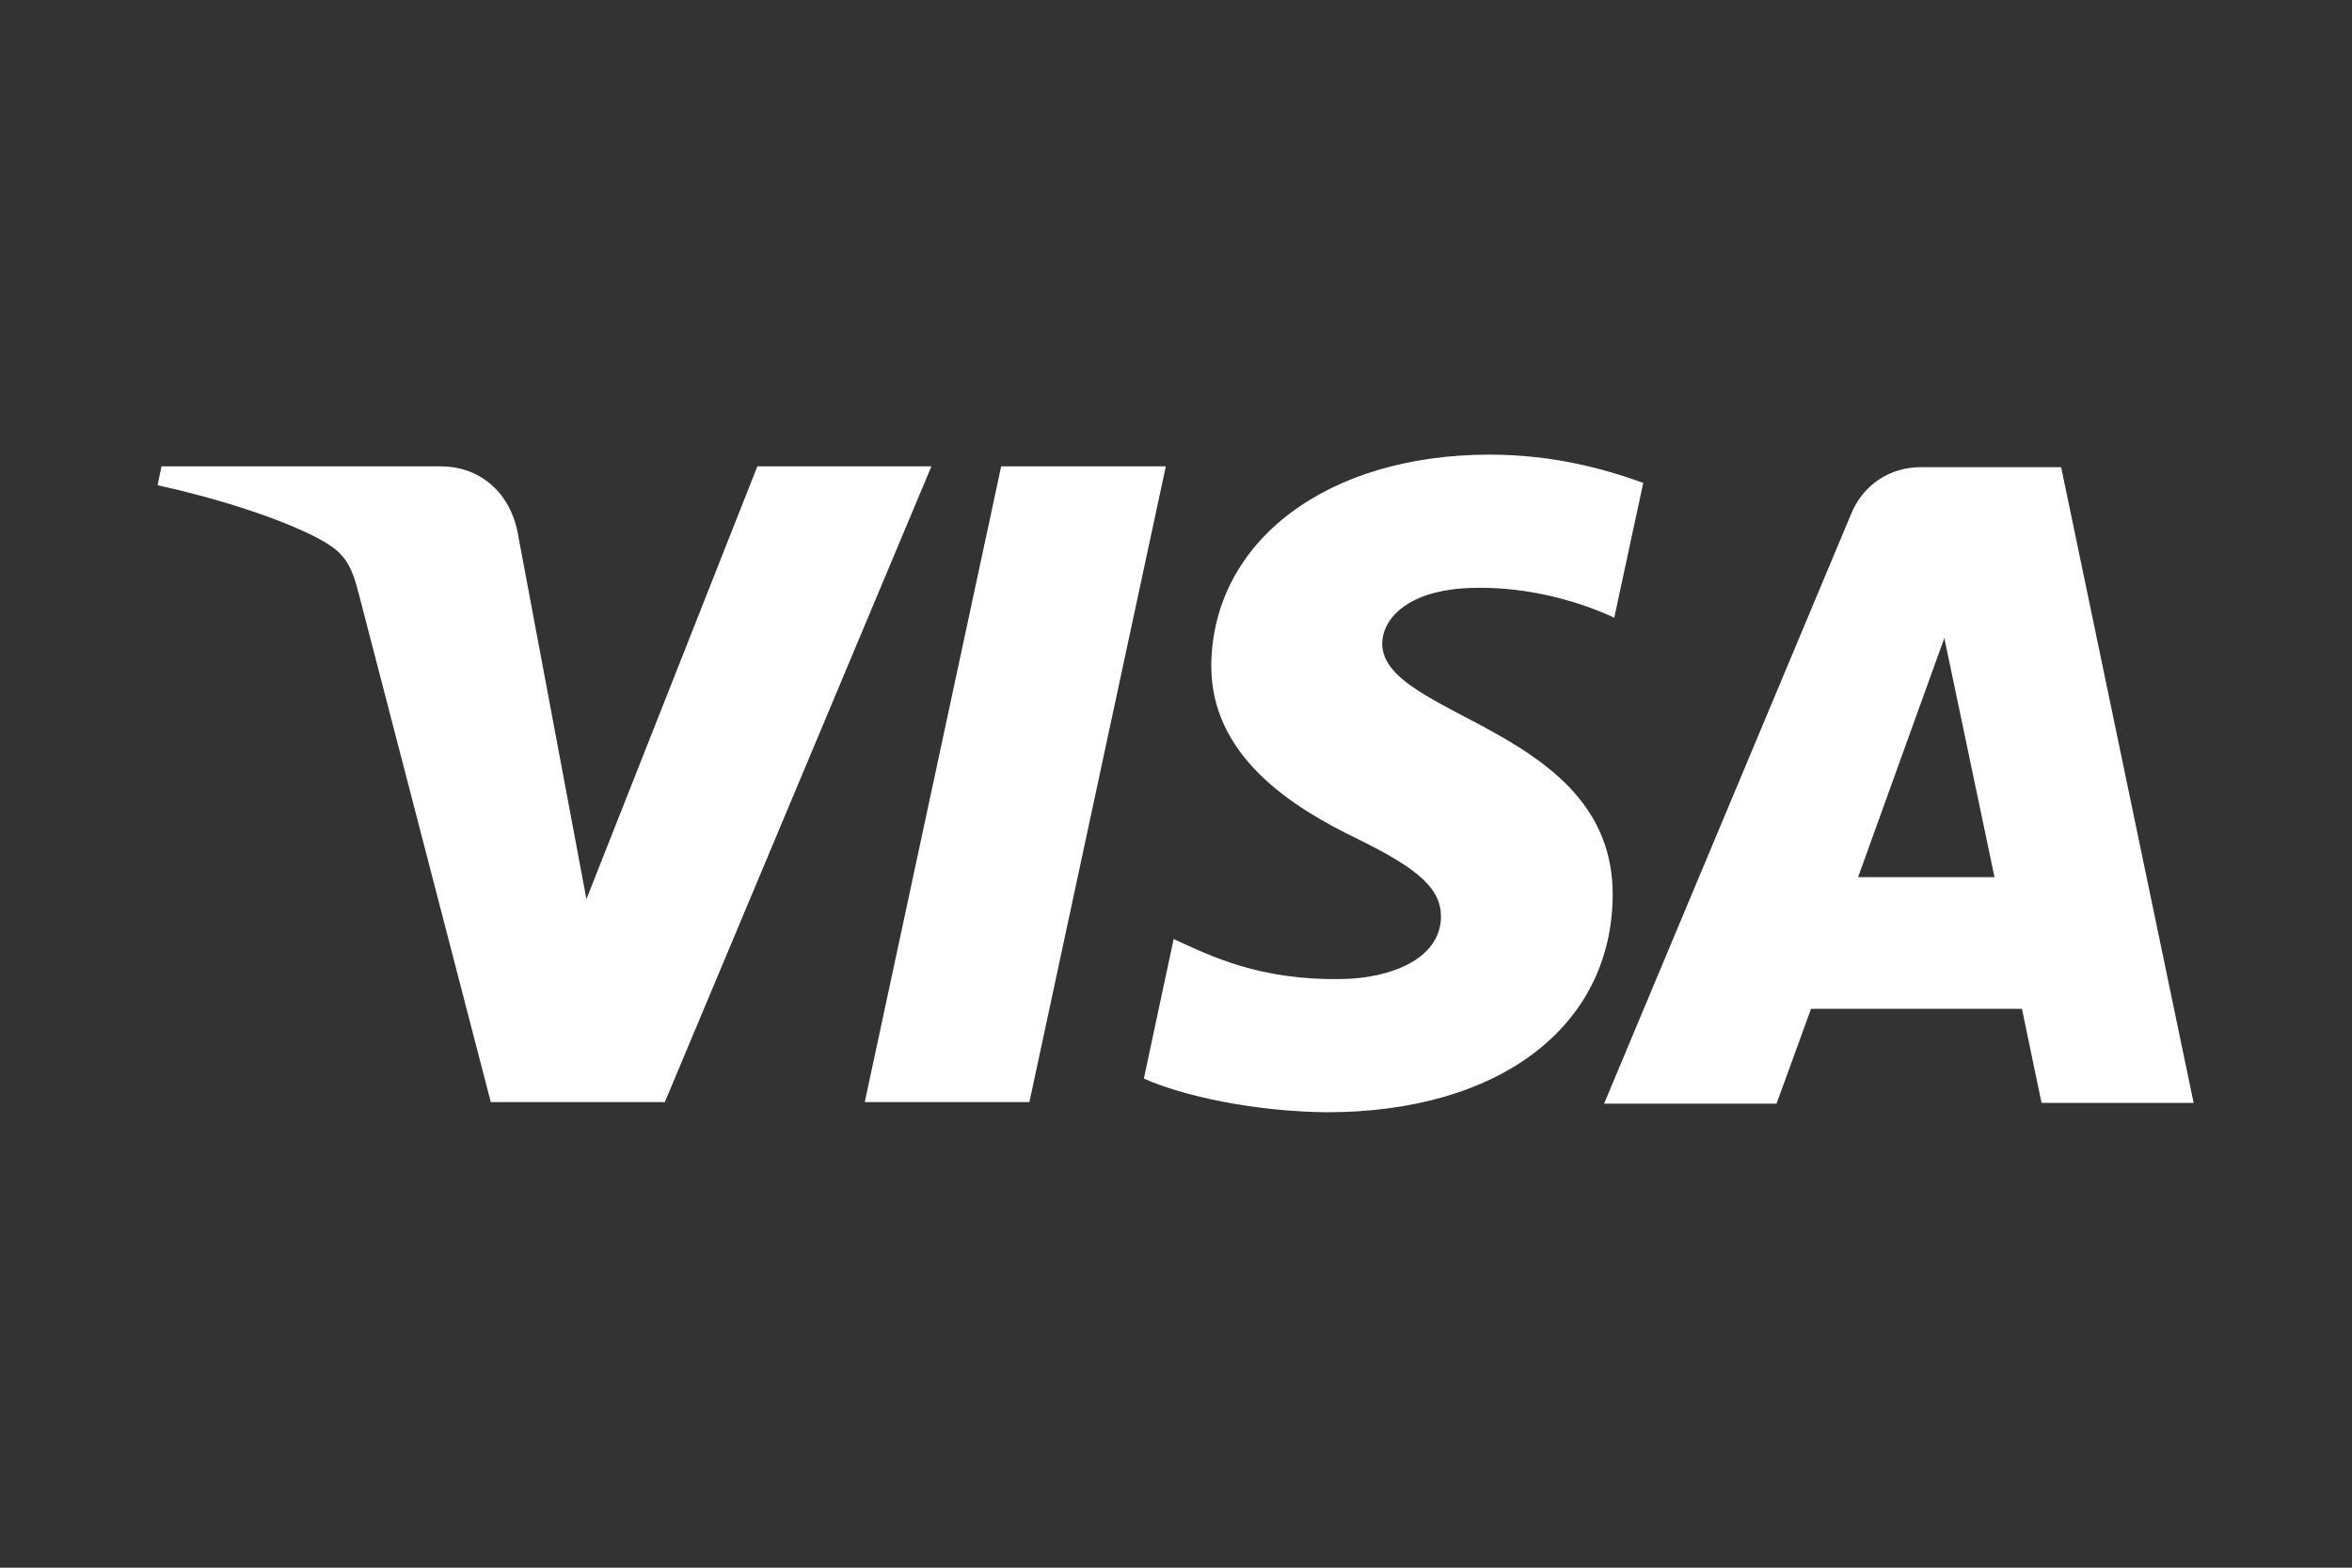 <?xml version="1.0" encoding="utf-8"?>
<!-- Generator: Adobe Illustrator 28.1.0, SVG Export Plug-In . SVG Version: 6.00 Build 0)  -->
<svg version="1.1" id="Layer_10" xmlns="http://www.w3.org/2000/svg" xmlns:xlink="http://www.w3.org/1999/xlink" x="0px" y="0px"
	 viewBox="0 0 300 200" style="enable-background:new 0 0 300 200;" xml:space="preserve">
<rect x="0" y="0" width="300" height="200" fill="#333333" stroke="none"/>
<style type="text/css">
	.st0{fill:#FFFFFF;}
</style>
<path class="st0" d="M118.8,59.5l-34,81.1H62.6L45.8,75.9c-1-4-1.9-5.4-5-7.1c-5-2.7-13.4-5.3-20.7-6.9l0.5-2.4h35.7
	c4.6,0,8.6,3,9.7,8.3l8.8,46.9l21.8-55.2L118.8,59.5L118.8,59.5z M205.7,114.2c0.1-21.4-29.6-22.6-29.4-32.2c0.1-2.9,2.8-6,8.9-6.8
	c3-0.4,11.3-0.7,20.7,3.6l3.7-17.2c-5-1.8-11.5-3.6-19.6-3.6c-20.7,0-35.3,11-35.5,26.8c-0.1,11.7,10.4,18.2,18.4,22.1
	c8.2,4,10.9,6.5,10.9,10.1c-0.1,5.4-6.5,7.8-12.6,7.9c-10.5,0.2-16.7-2.9-21.5-5.1l-3.8,17.8c4.9,2.2,14,4.2,23.3,4.3
	C191.2,141.9,205.6,131,205.7,114.2 M260.4,140.7h19.4l-16.9-81.1H245c-4,0-7.4,2.3-8.9,6l-31.5,75.2h22l4.4-12.1h26.9L260.4,140.7z
	 M237,111.9l11-30.5l6.4,30.5H237z M148.7,59.5l-17.4,81.1h-21l17.4-81.1L148.7,59.5L148.7,59.5z"/>
</svg>
